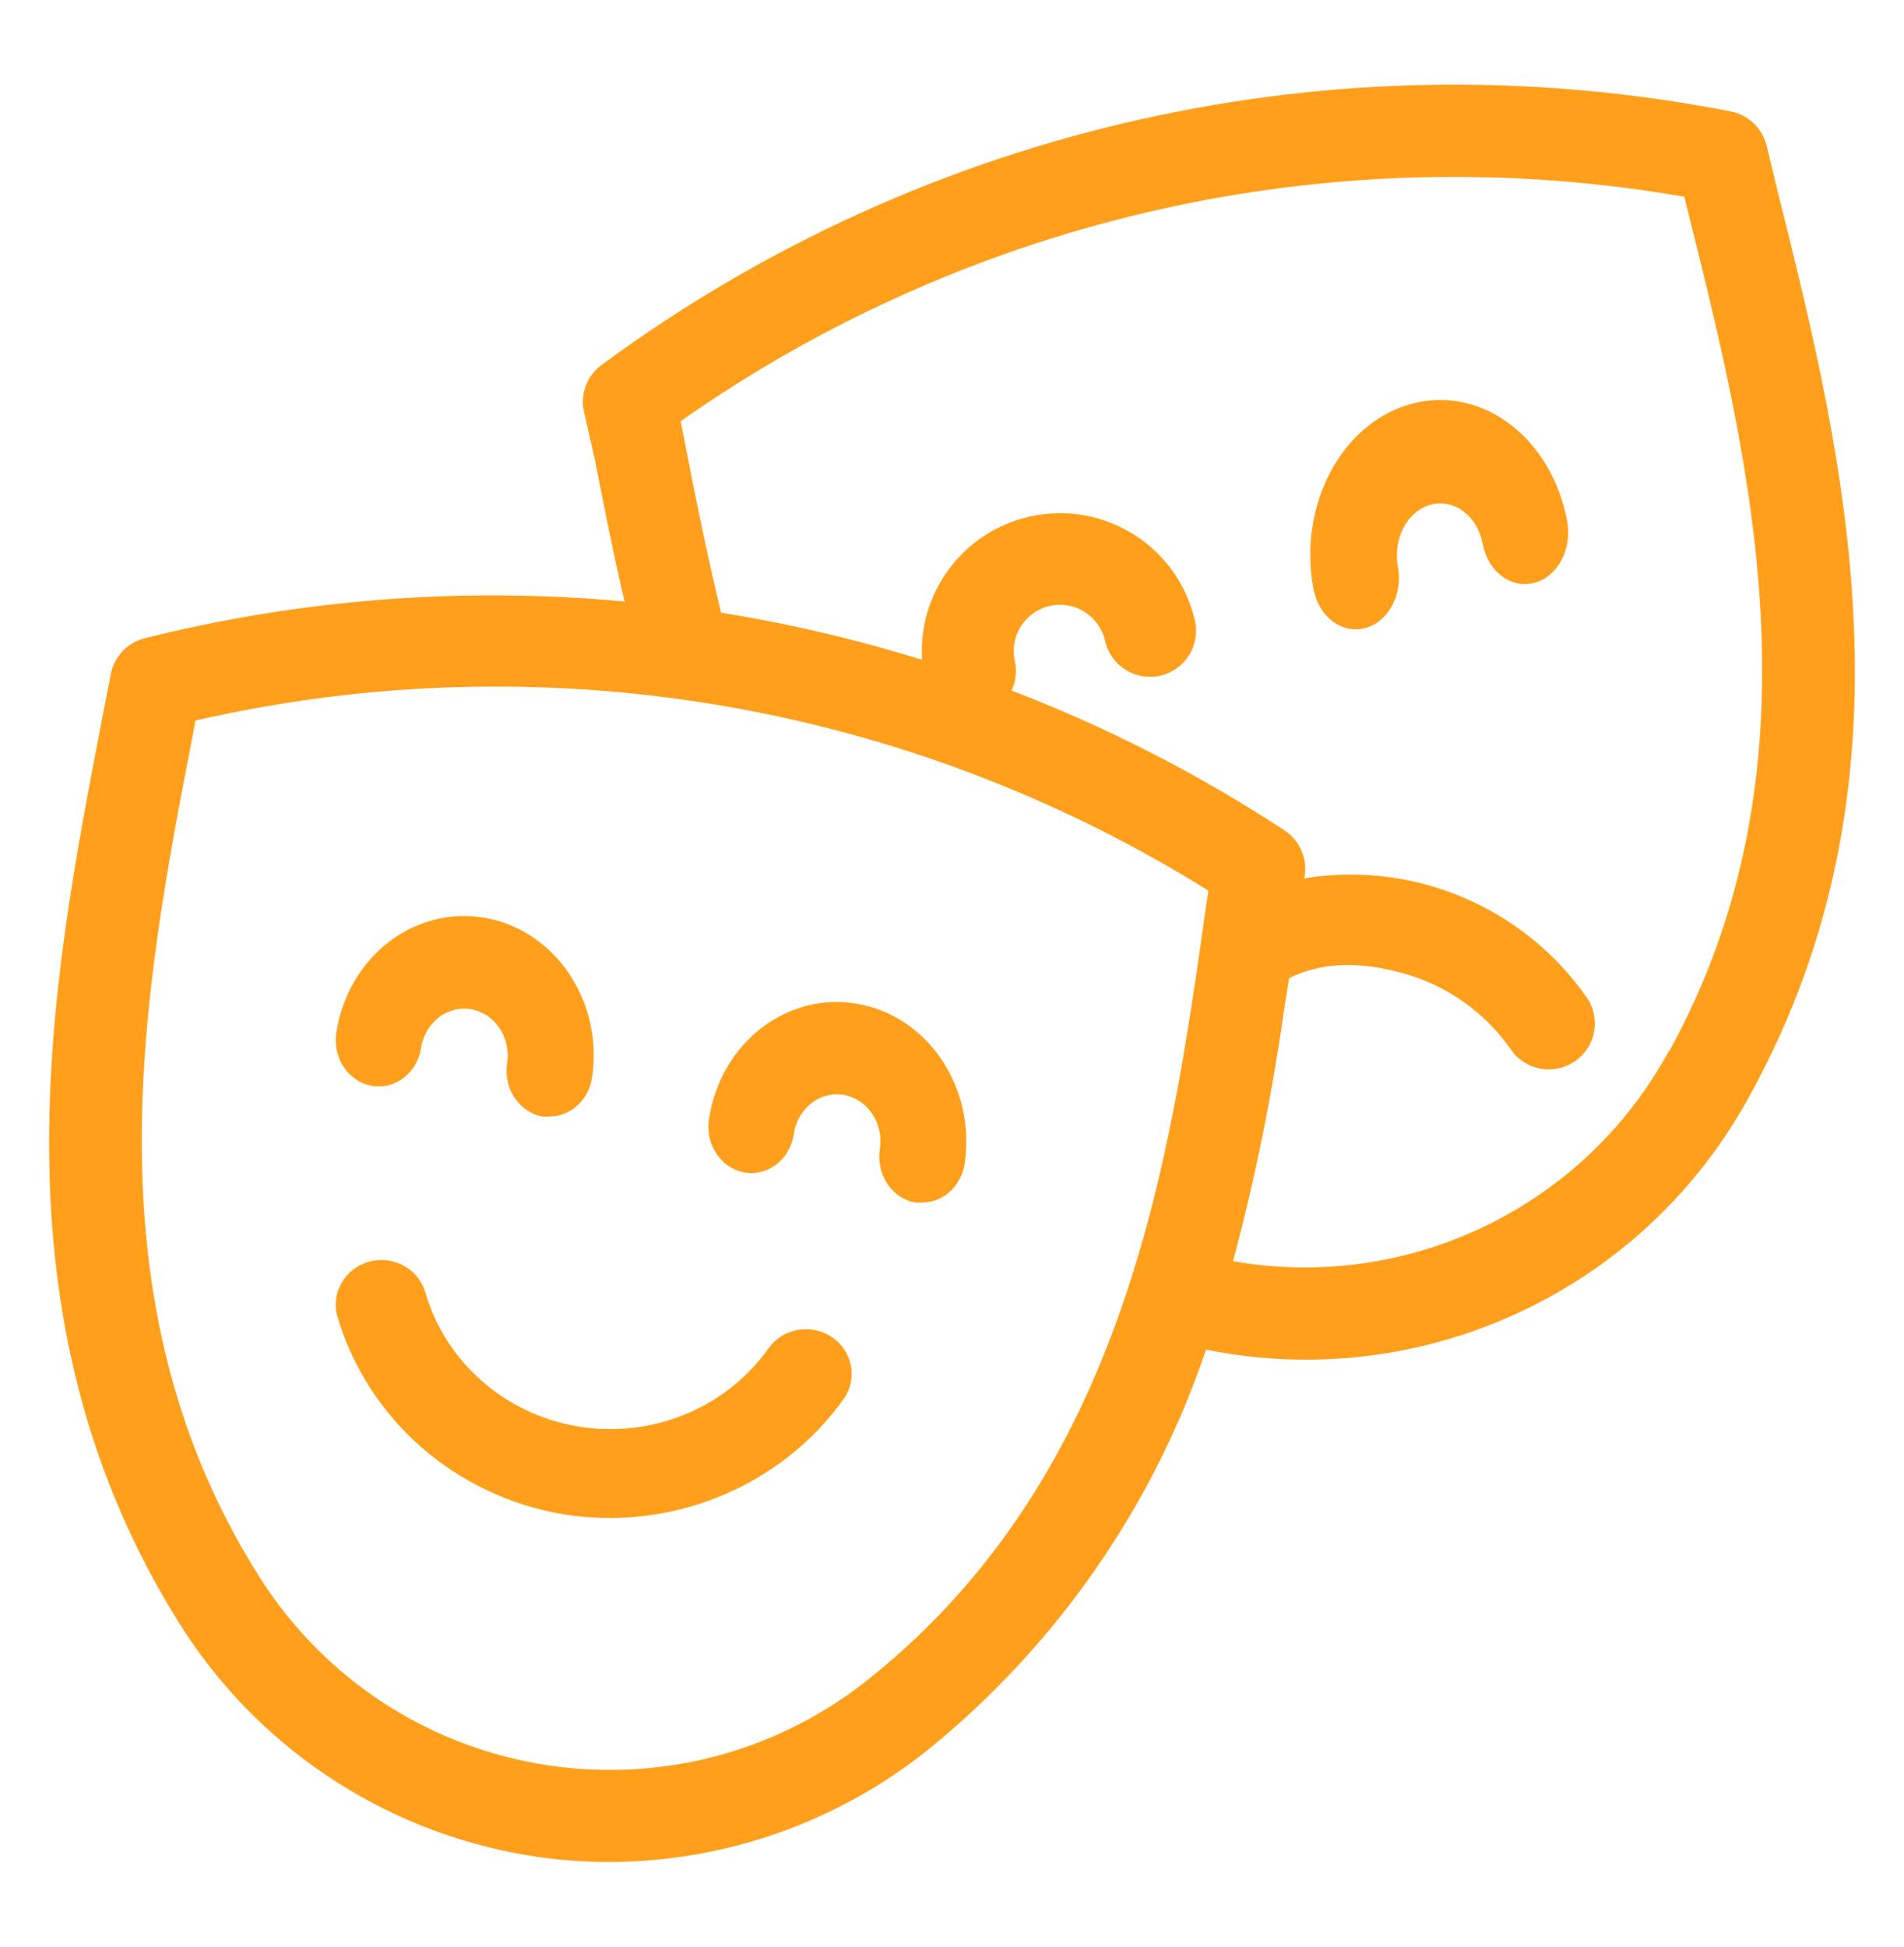 <?xml version="1.0" encoding="UTF-8"?> <svg xmlns="http://www.w3.org/2000/svg" width="45" height="46" viewBox="0 0 45 46"><g fill="#FF9F1C" fill-rule="evenodd" transform="translate(1.161 2)"><path d="M6.788 22.403C6.697 22.996 7.07 23.557 7.621 23.657 8.175 23.757 8.699 23.356 8.792 22.761 8.885 22.157 9.416 21.749 9.977 21.849 10.539 21.95 10.918 22.52 10.825 23.124 10.732 23.719 11.105 24.283 11.659 24.383 11.716 24.388 11.773 24.388 11.829 24.383 12.324 24.382 12.747 23.998 12.83 23.474 13.105 21.679 11.975 19.986 10.307 19.69 8.639 19.394 7.063 20.608 6.788 22.403M8.891 28.54C8.728 27.98 8.131 27.655 7.558 27.815 6.985 27.974 6.653 28.558 6.816 29.117 7.534 31.544 9.609 33.357 12.158 33.784 14.713 34.193 17.282 33.138 18.772 31.069 19.115 30.592 18.995 29.934 18.507 29.6 18.019 29.266 17.345 29.382 17.003 29.859 15.572 31.876 12.738 32.376 10.674 30.978 9.809 30.391 9.179 29.53 8.891 28.54M16.413 25.702C16.965 25.812 17.495 25.418 17.596 24.822 17.598 24.811 17.6 24.8 17.602 24.789 17.695 24.183 18.226 23.774 18.786 23.874 19.348 23.975 19.727 24.547 19.634 25.153 19.541 25.75 19.914 26.315 20.467 26.416 20.524 26.421 20.581 26.421 20.638 26.416 21.133 26.415 21.555 26.029 21.638 25.503 21.907 23.708 20.777 22.016 19.114 21.723 17.452 21.424 15.88 22.632 15.598 24.425 15.496 25.02 15.861 25.592 16.413 25.702M34.524 8.022C33.092 6.939 31.194 7.444 30.285 9.149 29.846 9.972 29.702 10.968 29.882 11.918 30.006 12.575 30.552 12.988 31.103 12.841 31.654 12.695 32.001 12.044 31.878 11.388 31.754 10.729 32.102 10.074 32.655 9.926 33.209 9.778 33.758 10.193 33.882 10.852 34.006 11.508 34.554 11.92 35.105 11.772 35.656 11.624 36.002 10.973 35.878 10.316 35.702 9.367 35.215 8.541 34.524 8.022"></path><path d="M38.285,22.851 L38.281,22.838 C36.272,26.53 32.126,28.529 27.982,27.802 C28.496,25.876 28.894,23.92 29.175,21.947 L29.306,21.115 C30.035,20.748 30.939,20.697 32.032,21.007 C33.054,21.297 33.944,21.932 34.55,22.804 C34.893,23.297 35.571,23.419 36.064,23.077 C36.558,22.734 36.68,22.057 36.337,21.564 C34.84,19.43 32.254,18.339 29.679,18.753 L29.662,18.792 L29.676,18.695 C29.741,18.266 29.545,17.838 29.175,17.608 C27.156,16.285 25.001,15.181 22.746,14.318 C22.849,14.101 22.877,13.856 22.825,13.622 C22.692,13.034 23.063,12.45 23.652,12.318 C24.24,12.186 24.825,12.556 24.957,13.144 C25.088,13.73 25.67,14.098 26.257,13.968 C26.843,13.837 27.212,13.256 27.081,12.67 C26.682,10.912 24.931,9.81 23.171,10.208 C21.608,10.562 20.533,11.994 20.631,13.592 C19.077,13.108 17.49,12.736 15.882,12.479 C15.543,11.079 15.268,9.714 15.012,8.388 L14.925,7.953 C21.815,3.115 30.348,1.208 38.646,2.65 L38.755,3.085 C40.2,8.888 42.002,16.113 38.285,22.851 L38.285,22.851 Z M27.334,19.482 C26.498,25.416 25.436,32.784 19.443,37.618 C15.256,41.034 9.089,40.414 5.669,36.232 C5.395,35.898 5.145,35.546 4.918,35.179 C0.835,28.659 2.241,21.338 3.377,15.461 L3.46,15.026 C11.658,13.149 20.267,14.595 27.399,19.047 L27.334,19.482 Z M40.862,2.559 L40.592,1.441 C40.491,1.03 40.16,0.714 39.743,0.633 C30.406,-1.194 20.729,0.976 13.07,6.614 C12.724,6.862 12.554,7.288 12.635,7.706 L12.892,8.831 C13.11,9.931 13.327,11.057 13.601,12.214 C9.797,11.861 5.96,12.155 2.254,13.083 C1.839,13.19 1.526,13.53 1.453,13.952 L1.24,15.048 C0.034,21.299 -1.463,29.08 3.059,36.331 C4.88,39.256 7.869,41.259 11.268,41.835 C11.917,41.944 12.574,42 13.231,42 C15.992,41.996 18.668,41.048 20.814,39.313 C23.834,36.849 26.097,33.584 27.343,29.893 C32.477,30.928 37.688,28.497 40.187,23.899 C44.322,16.417 42.403,8.732 40.862,2.559 L40.862,2.559 Z"></path></g></svg> 